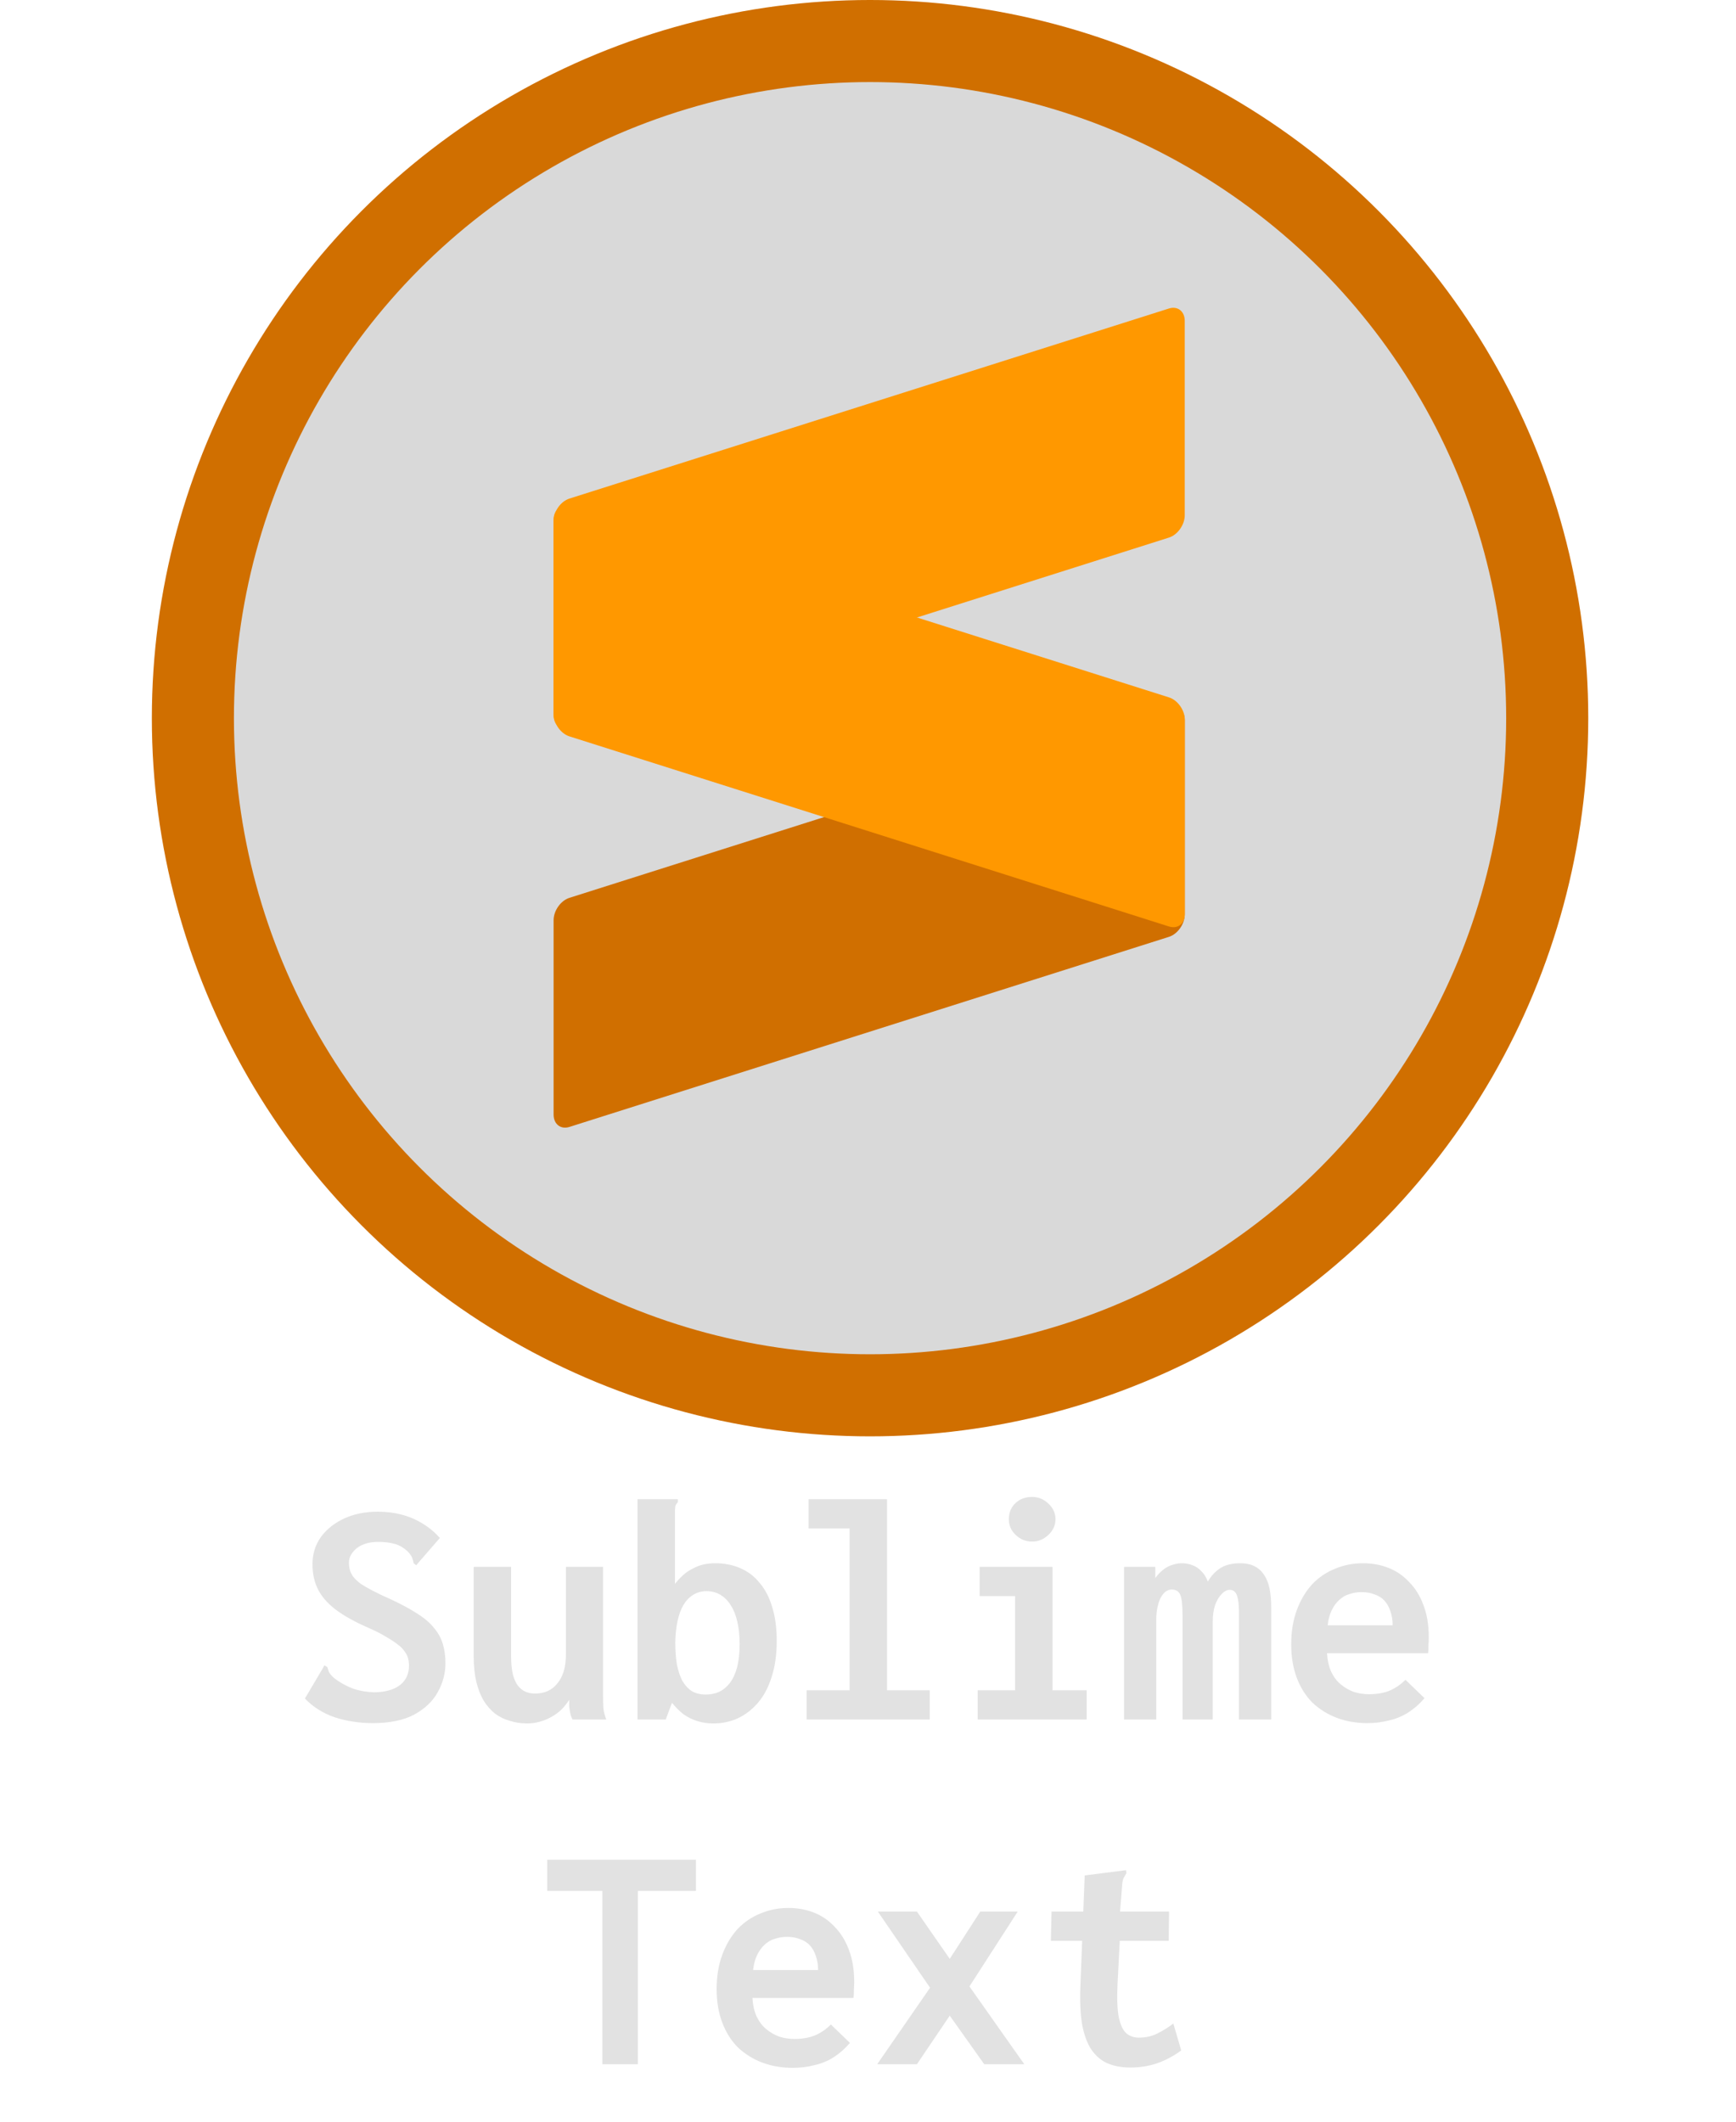 <svg width="423" height="517" viewBox="0 0 423 517" fill="none" xmlns="http://www.w3.org/2000/svg">
<circle cx="212" cy="175" r="165" fill="#D9D9D9" stroke="#D06F00" stroke-width="20"/>
<path d="M90.86 419.88C87.553 419.88 84.433 419.4 81.5 418.44C78.62 417.427 76.22 415.907 74.3 413.88L78.7 406.44L79.02 405.8L79.74 406.2C79.847 406.573 79.98 406.973 80.14 407.4C80.353 407.827 80.78 408.333 81.42 408.92C82.753 409.933 84.22 410.76 85.82 411.4C87.473 411.987 89.26 412.307 91.18 412.36C92.407 412.36 93.527 412.227 94.54 411.96C95.607 411.693 96.513 411.293 97.26 410.76C98.007 410.227 98.593 409.56 99.02 408.76C99.447 407.907 99.66 406.947 99.66 405.88C99.66 405.24 99.58 404.627 99.42 404.04C99.26 403.453 98.967 402.893 98.54 402.36C98.167 401.773 97.607 401.213 96.86 400.68C96.113 400.093 95.18 399.48 94.06 398.84C92.94 398.147 91.527 397.427 89.82 396.68C86.407 395.187 83.687 393.667 81.66 392.12C79.687 390.573 78.273 388.92 77.42 387.16C76.567 385.4 76.14 383.4 76.14 381.16C76.14 378.707 76.807 376.52 78.14 374.6C79.527 372.68 81.42 371.16 83.82 370.04C86.22 368.92 88.967 368.36 92.06 368.36C94.14 368.36 96.087 368.6 97.9 369.08C99.713 369.56 101.393 370.28 102.94 371.24C104.487 372.147 105.9 373.32 107.18 374.76L101.9 380.84L101.42 381.4L100.78 380.92C100.727 380.493 100.62 380.093 100.46 379.72C100.353 379.293 100.007 378.76 99.42 378.12C98.407 377.16 97.313 376.52 96.14 376.2C95.02 375.88 93.687 375.72 92.14 375.72C91.02 375.72 90.033 375.853 89.18 376.12C88.327 376.387 87.58 376.76 86.94 377.24C86.353 377.72 85.873 378.28 85.5 378.92C85.18 379.507 85.02 380.12 85.02 380.76C85.02 381.4 85.1 382.013 85.26 382.6C85.42 383.133 85.687 383.667 86.06 384.2C86.487 384.733 87.073 385.293 87.82 385.88C88.62 386.413 89.633 387 90.86 387.64C92.087 388.28 93.607 389 95.42 389.8C97.927 390.973 100.033 392.12 101.74 393.24C103.447 394.307 104.78 395.453 105.74 396.68C106.753 397.853 107.473 399.16 107.9 400.6C108.327 401.987 108.54 403.56 108.54 405.32C108.54 407.72 107.927 410.04 106.7 412.28C105.473 414.52 103.553 416.36 100.94 417.8C98.327 419.187 94.967 419.88 90.86 419.88ZM128.46 419.96C126.967 419.96 125.553 419.747 124.22 419.32C122.887 418.947 121.687 418.36 120.62 417.56C119.553 416.707 118.62 415.64 117.82 414.36C117.073 413.08 116.487 411.56 116.06 409.8C115.633 407.987 115.42 405.933 115.42 403.64V381.8H124.54V403.64C124.54 405.293 124.673 406.707 124.94 407.88C125.207 409 125.607 409.933 126.14 410.68C126.673 411.373 127.287 411.88 127.98 412.2C128.727 412.52 129.5 412.68 130.3 412.68C131.42 412.68 132.433 412.493 133.34 412.12C134.3 411.693 135.1 411.08 135.74 410.28C136.433 409.48 136.967 408.493 137.34 407.32C137.713 406.093 137.9 404.653 137.9 403V381.8H146.94V413.08C146.94 414.253 146.967 415.32 147.02 416.28C147.127 417.187 147.367 418.093 147.74 419H139.5C139.233 418.467 139.047 417.933 138.94 417.4C138.833 416.867 138.753 416.333 138.7 415.8C138.7 415.213 138.7 414.68 138.7 414.2C138.113 415.107 137.447 415.933 136.7 416.68C135.953 417.373 135.127 417.96 134.22 418.44C133.367 418.92 132.433 419.293 131.42 419.56C130.46 419.827 129.473 419.96 128.46 419.96ZM173.82 419.96C172.487 419.96 171.207 419.773 169.98 419.4C168.753 419.027 167.607 418.467 166.54 417.72C165.527 416.92 164.593 415.987 163.74 414.92L162.22 419H155.34V365.32H164.38H165.18V366.04C164.86 366.36 164.647 366.707 164.54 367.08C164.487 367.453 164.46 368.093 164.46 369V385.96C165.047 385.213 165.687 384.52 166.38 383.88C167.073 383.24 167.847 382.707 168.7 382.28C169.553 381.8 170.433 381.453 171.34 381.24C172.3 381.027 173.26 380.92 174.22 380.92C176.513 380.92 178.567 381.32 180.38 382.12C182.247 382.92 183.82 384.12 185.1 385.72C186.433 387.267 187.447 389.213 188.14 391.56C188.887 393.907 189.26 396.653 189.26 399.8C189.26 403.213 188.833 406.2 187.98 408.76C187.18 411.267 186.06 413.347 184.62 415C183.18 416.653 181.527 417.907 179.66 418.76C177.847 419.56 175.9 419.96 173.82 419.96ZM171.98 412.92C173.1 412.92 174.167 412.707 175.18 412.28C176.193 411.8 177.073 411.08 177.82 410.12C178.567 409.16 179.153 407.907 179.58 406.36C180.007 404.76 180.22 402.84 180.22 400.6C180.22 398.573 180.033 396.76 179.66 395.16C179.287 393.56 178.753 392.227 178.06 391.16C177.367 390.04 176.513 389.187 175.5 388.6C174.54 388.013 173.42 387.72 172.14 387.72C170.593 387.72 169.233 388.227 168.06 389.24C166.94 390.2 166.087 391.613 165.5 393.48C164.913 395.347 164.593 397.587 164.54 400.2C164.54 402.227 164.673 404.04 164.94 405.64C165.26 407.187 165.713 408.52 166.3 409.64C166.94 410.707 167.713 411.533 168.62 412.12C169.58 412.653 170.7 412.92 171.98 412.92ZM196.54 419V411.88H207.02V372.44H197.02V365.32H216.14V411.88H226.54V419H196.54ZM238.22 419V411.88H247.34V388.92H238.7V381.8H256.46V411.88H264.78V419H238.22ZM251.5 375.64C249.953 375.64 248.62 375.107 247.5 374.04C246.38 372.973 245.82 371.693 245.82 370.2C245.82 368.6 246.353 367.293 247.42 366.28C248.487 365.267 249.847 364.76 251.5 364.76C252.993 364.76 254.3 365.293 255.42 366.36C256.593 367.427 257.18 368.707 257.18 370.2C257.18 371.693 256.593 372.973 255.42 374.04C254.3 375.107 252.993 375.64 251.5 375.64ZM273.9 419V381.8H281.5V384.52C282.14 383.667 282.807 382.973 283.5 382.44C284.193 381.907 284.913 381.533 285.66 381.32C286.46 381.053 287.233 380.92 287.98 380.92C288.887 380.92 289.74 381.08 290.54 381.4C291.34 381.667 292.06 382.147 292.7 382.84C293.393 383.48 293.927 384.333 294.3 385.4C294.887 384.387 295.553 383.56 296.3 382.92C297.047 382.227 297.9 381.72 298.86 381.4C299.873 381.08 300.967 380.92 302.14 380.92C303.527 380.92 304.7 381.16 305.66 381.64C306.62 382.12 307.393 382.813 307.98 383.72C308.62 384.627 309.073 385.747 309.34 387.08C309.607 388.413 309.74 389.907 309.74 391.56V419H301.9V393.48C301.9 391.88 301.82 390.653 301.66 389.8C301.5 388.893 301.26 388.28 300.94 387.96C300.62 387.587 300.193 387.4 299.66 387.4C298.967 387.4 298.3 387.747 297.66 388.44C297.02 389.08 296.487 389.987 296.06 391.16C295.687 392.28 295.5 393.613 295.5 395.16V419H288.14V393.72C288.14 391.16 287.953 389.453 287.58 388.6C287.207 387.747 286.513 387.32 285.5 387.32C285.02 387.32 284.54 387.48 284.06 387.8C283.633 388.12 283.233 388.6 282.86 389.24C282.54 389.827 282.273 390.6 282.06 391.56C281.847 392.467 281.74 393.507 281.74 394.68V419H273.9ZM333.18 419.88C330.513 419.88 328.033 419.453 325.74 418.6C323.5 417.747 321.527 416.52 319.82 414.92C318.167 413.267 316.887 411.24 315.98 408.84C315.073 406.44 314.62 403.72 314.62 400.68C314.62 397.587 315.073 394.813 315.98 392.36C316.887 389.907 318.113 387.827 319.66 386.12C321.26 384.413 323.127 383.133 325.26 382.28C327.393 381.373 329.687 380.92 332.14 380.92C334.327 380.92 336.38 381.293 338.3 382.04C340.22 382.787 341.9 383.933 343.34 385.48C344.833 386.973 346.007 388.867 346.86 391.16C347.713 393.4 348.14 396.013 348.14 399C348.14 399.533 348.113 400.173 348.06 400.92C348.06 401.667 348.033 402.307 347.98 402.84H323.34C323.447 404.6 323.793 406.12 324.38 407.4C324.967 408.627 325.74 409.64 326.7 410.44C327.66 411.24 328.727 411.853 329.9 412.28C331.073 412.653 332.3 412.84 333.58 412.84C334.7 412.84 335.767 412.733 336.78 412.52C337.847 412.307 338.833 411.933 339.74 411.4C340.7 410.867 341.607 410.173 342.46 409.32L347.1 413.8C345.927 415.187 344.593 416.36 343.1 417.32C341.66 418.227 340.087 418.867 338.38 419.24C336.727 419.667 334.993 419.88 333.18 419.88ZM323.5 396.04H339.34C339.34 394.76 339.153 393.613 338.78 392.6C338.46 391.587 337.98 390.733 337.34 390.04C336.7 389.347 335.9 388.84 334.94 388.52C334.033 388.147 332.967 387.96 331.74 387.96C330.727 387.96 329.74 388.12 328.78 388.44C327.873 388.707 327.047 389.187 326.3 389.88C325.553 390.573 324.94 391.427 324.46 392.44C323.98 393.453 323.66 394.653 323.5 396.04ZM146.78 503V460.76H133.34V453.16H169.58V460.76H155.42V503H146.78ZM193.18 503.88C190.513 503.88 188.033 503.453 185.74 502.6C183.5 501.747 181.527 500.52 179.82 498.92C178.167 497.267 176.887 495.24 175.98 492.84C175.073 490.44 174.62 487.72 174.62 484.68C174.62 481.587 175.073 478.813 175.98 476.36C176.887 473.907 178.113 471.827 179.66 470.12C181.26 468.413 183.127 467.133 185.26 466.28C187.393 465.373 189.687 464.92 192.14 464.92C194.327 464.92 196.38 465.293 198.3 466.04C200.22 466.787 201.9 467.933 203.34 469.48C204.833 470.973 206.007 472.867 206.86 475.16C207.713 477.4 208.14 480.013 208.14 483C208.14 483.533 208.113 484.173 208.06 484.92C208.06 485.667 208.033 486.307 207.98 486.84H183.34C183.447 488.6 183.793 490.12 184.38 491.4C184.967 492.627 185.74 493.64 186.7 494.44C187.66 495.24 188.727 495.853 189.9 496.28C191.073 496.653 192.3 496.84 193.58 496.84C194.7 496.84 195.767 496.733 196.78 496.52C197.847 496.307 198.833 495.933 199.74 495.4C200.7 494.867 201.607 494.173 202.46 493.32L207.1 497.8C205.927 499.187 204.593 500.36 203.1 501.32C201.66 502.227 200.087 502.867 198.38 503.24C196.727 503.667 194.993 503.88 193.18 503.88ZM183.5 480.04H199.34C199.34 478.76 199.153 477.613 198.78 476.6C198.46 475.587 197.98 474.733 197.34 474.04C196.7 473.347 195.9 472.84 194.94 472.52C194.033 472.147 192.967 471.96 191.74 471.96C190.727 471.96 189.74 472.12 188.78 472.44C187.873 472.707 187.047 473.187 186.3 473.88C185.553 474.573 184.94 475.427 184.46 476.44C183.98 477.453 183.66 478.653 183.5 480.04ZM213.74 503L226.62 484.36L213.9 465.8H223.42L231.42 477.32L238.86 465.8H247.98L236.22 484.04L249.58 503H239.82L231.42 491.16L223.42 503H213.74ZM275.42 503.8C273.287 503.8 271.42 503.453 269.82 502.76C268.273 502.067 266.967 500.947 265.9 499.4C264.887 497.853 264.14 495.8 263.66 493.24C263.233 490.68 263.1 487.507 263.26 483.72L264.3 457L273.66 455.8L274.38 455.72L274.46 456.44C274.247 456.813 274.033 457.187 273.82 457.56C273.607 457.933 273.473 458.573 273.42 459.48L272.54 470.52L272.94 471.08L272.3 483.56C272.14 487.027 272.247 489.72 272.62 491.64C273.047 493.507 273.66 494.787 274.46 495.48C275.313 496.173 276.327 496.52 277.5 496.52C279.207 496.52 280.727 496.173 282.06 495.48C283.447 494.787 284.727 493.987 285.9 493.08L287.82 499.64C286.007 500.973 284.06 502.013 281.98 502.76C279.953 503.453 277.767 503.8 275.42 503.8ZM256.22 465.8H284.86L284.78 472.92H256.06L256.22 465.8Z" fill="#E2E2E2"/>
<g clip-path="url(#clip0_153_2)">
<path d="M288.68 175.479C288.68 173.137 286.949 171.787 284.826 172.458L138.745 218.78C136.618 219.456 134.892 221.904 134.892 224.241V271.584C134.892 273.925 136.618 275.28 138.745 274.605L284.826 228.287C286.949 227.612 288.68 225.164 288.68 222.822V175.479Z" fill="url(#paint0_linear_153_2)"/>
<path d="M134.892 173.971C134.892 176.312 136.618 178.76 138.745 179.435L284.847 225.762C286.975 226.437 288.701 225.082 288.701 222.745V175.398C288.701 173.061 286.975 170.613 284.847 169.937L138.745 123.611C136.618 122.936 134.892 124.286 134.892 126.627V173.971Z" fill="#FF9800"/>
<path d="M288.68 78.194C288.68 75.853 286.949 74.499 284.826 75.174L138.745 121.492C136.618 122.167 134.892 124.615 134.892 126.956V174.299C134.892 176.641 136.618 177.991 138.745 177.32L284.826 130.998C286.949 130.323 288.68 127.875 288.68 125.538V78.194Z" fill="#FF9800"/>
</g>
<defs>
<linearGradient id="paint0_linear_153_2" x1="8611.25" y1="6186.48" x2="9256.25" y2="4029.74" gradientUnits="userSpaceOnUse">
<stop stop-color="#FF9700"/>
<stop offset="0.53" stop-color="#F48E00"/>
<stop offset="1" stop-color="#D06F00"/>
</linearGradient>
<clipPath id="clip0_153_2">
<rect width="200" height="200" fill="white" transform="translate(112 75)"/>
</clipPath>
</defs>
</svg>
